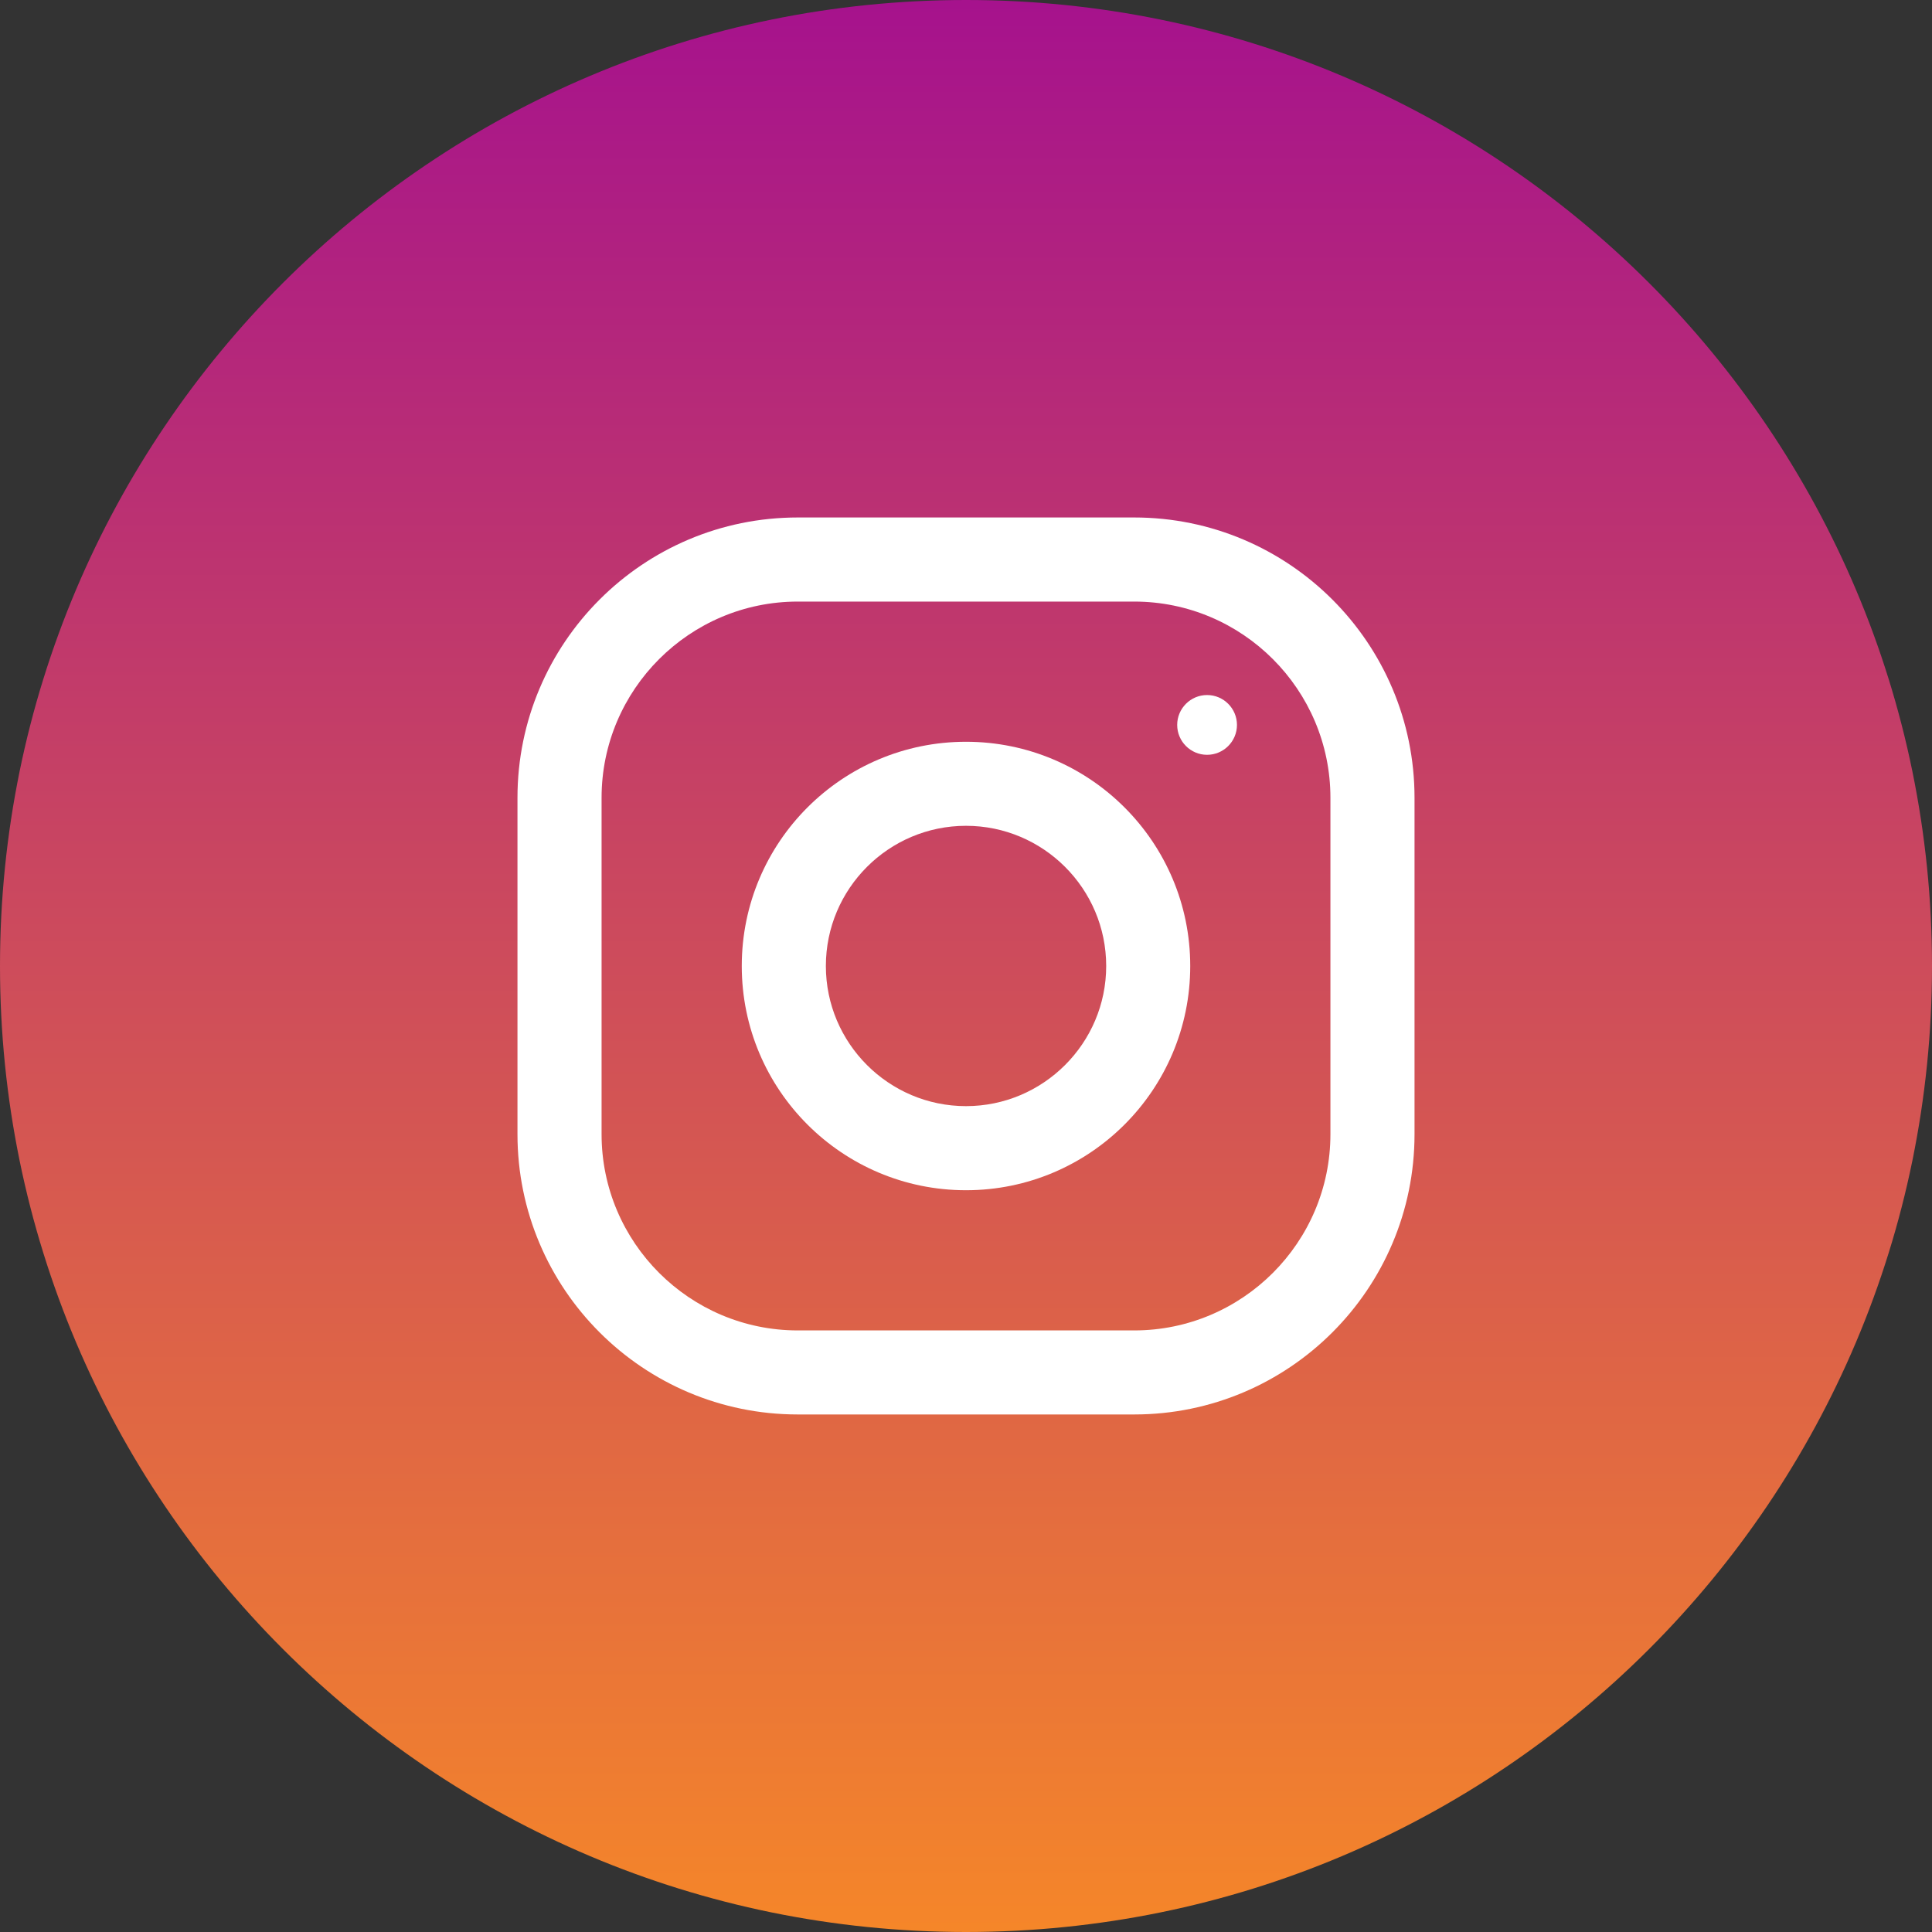 <svg width="32" height="32" viewBox="0 0 32 32" fill="none" xmlns="http://www.w3.org/2000/svg">
<rect x="0" y="0" width="32" height="32" fill="#333333" stroke="none"/>
<path d="M16 0C24.837 0 32 7.164 32 16C32 24.837 24.837 32 16 32C7.163 32 0 24.837 0 16C0 7.164 7.163 0 16 0Z" fill="url(#paint0_linear_266_10)"/>
<path d="M18.786 8.571H13.214C10.65 8.571 8.571 10.65 8.571 13.214V18.786C8.571 21.349 10.65 23.428 13.214 23.428H18.786C21.349 23.428 23.429 21.349 23.429 18.786V13.214C23.429 10.65 21.349 8.571 18.786 8.571ZM22.036 18.786C22.036 20.578 20.578 22.036 18.786 22.036H13.214C11.422 22.036 9.964 20.578 9.964 18.786V13.214C9.964 11.422 11.422 9.964 13.214 9.964H18.786C20.578 9.964 22.036 11.422 22.036 13.214V18.786Z" fill="white"/>
<path d="M16 12.286C13.949 12.286 12.286 13.949 12.286 16C12.286 18.051 13.949 19.714 16 19.714C18.051 19.714 19.714 18.051 19.714 16C19.714 13.949 18.051 12.286 16 12.286ZM16 18.321C14.72 18.321 13.679 17.279 13.679 16C13.679 14.719 14.72 13.678 16 13.678C17.28 13.678 18.322 14.719 18.322 16C18.322 17.279 17.28 18.321 16 18.321Z" fill="white"/>
<path d="M19.993 12.502C20.266 12.502 20.488 12.28 20.488 12.007C20.488 11.734 20.266 11.512 19.993 11.512C19.72 11.512 19.498 11.734 19.498 12.007C19.498 12.28 19.72 12.502 19.993 12.502Z" fill="white"/>
<defs>
<linearGradient id="paint0_linear_266_10" x1="16" y1="0" x2="16" y2="32" gradientUnits="userSpaceOnUse">
<stop stop-color="#A6128D"/>
<stop offset="1" stop-color="#F58629"/>
</linearGradient>
</defs>
</svg>
